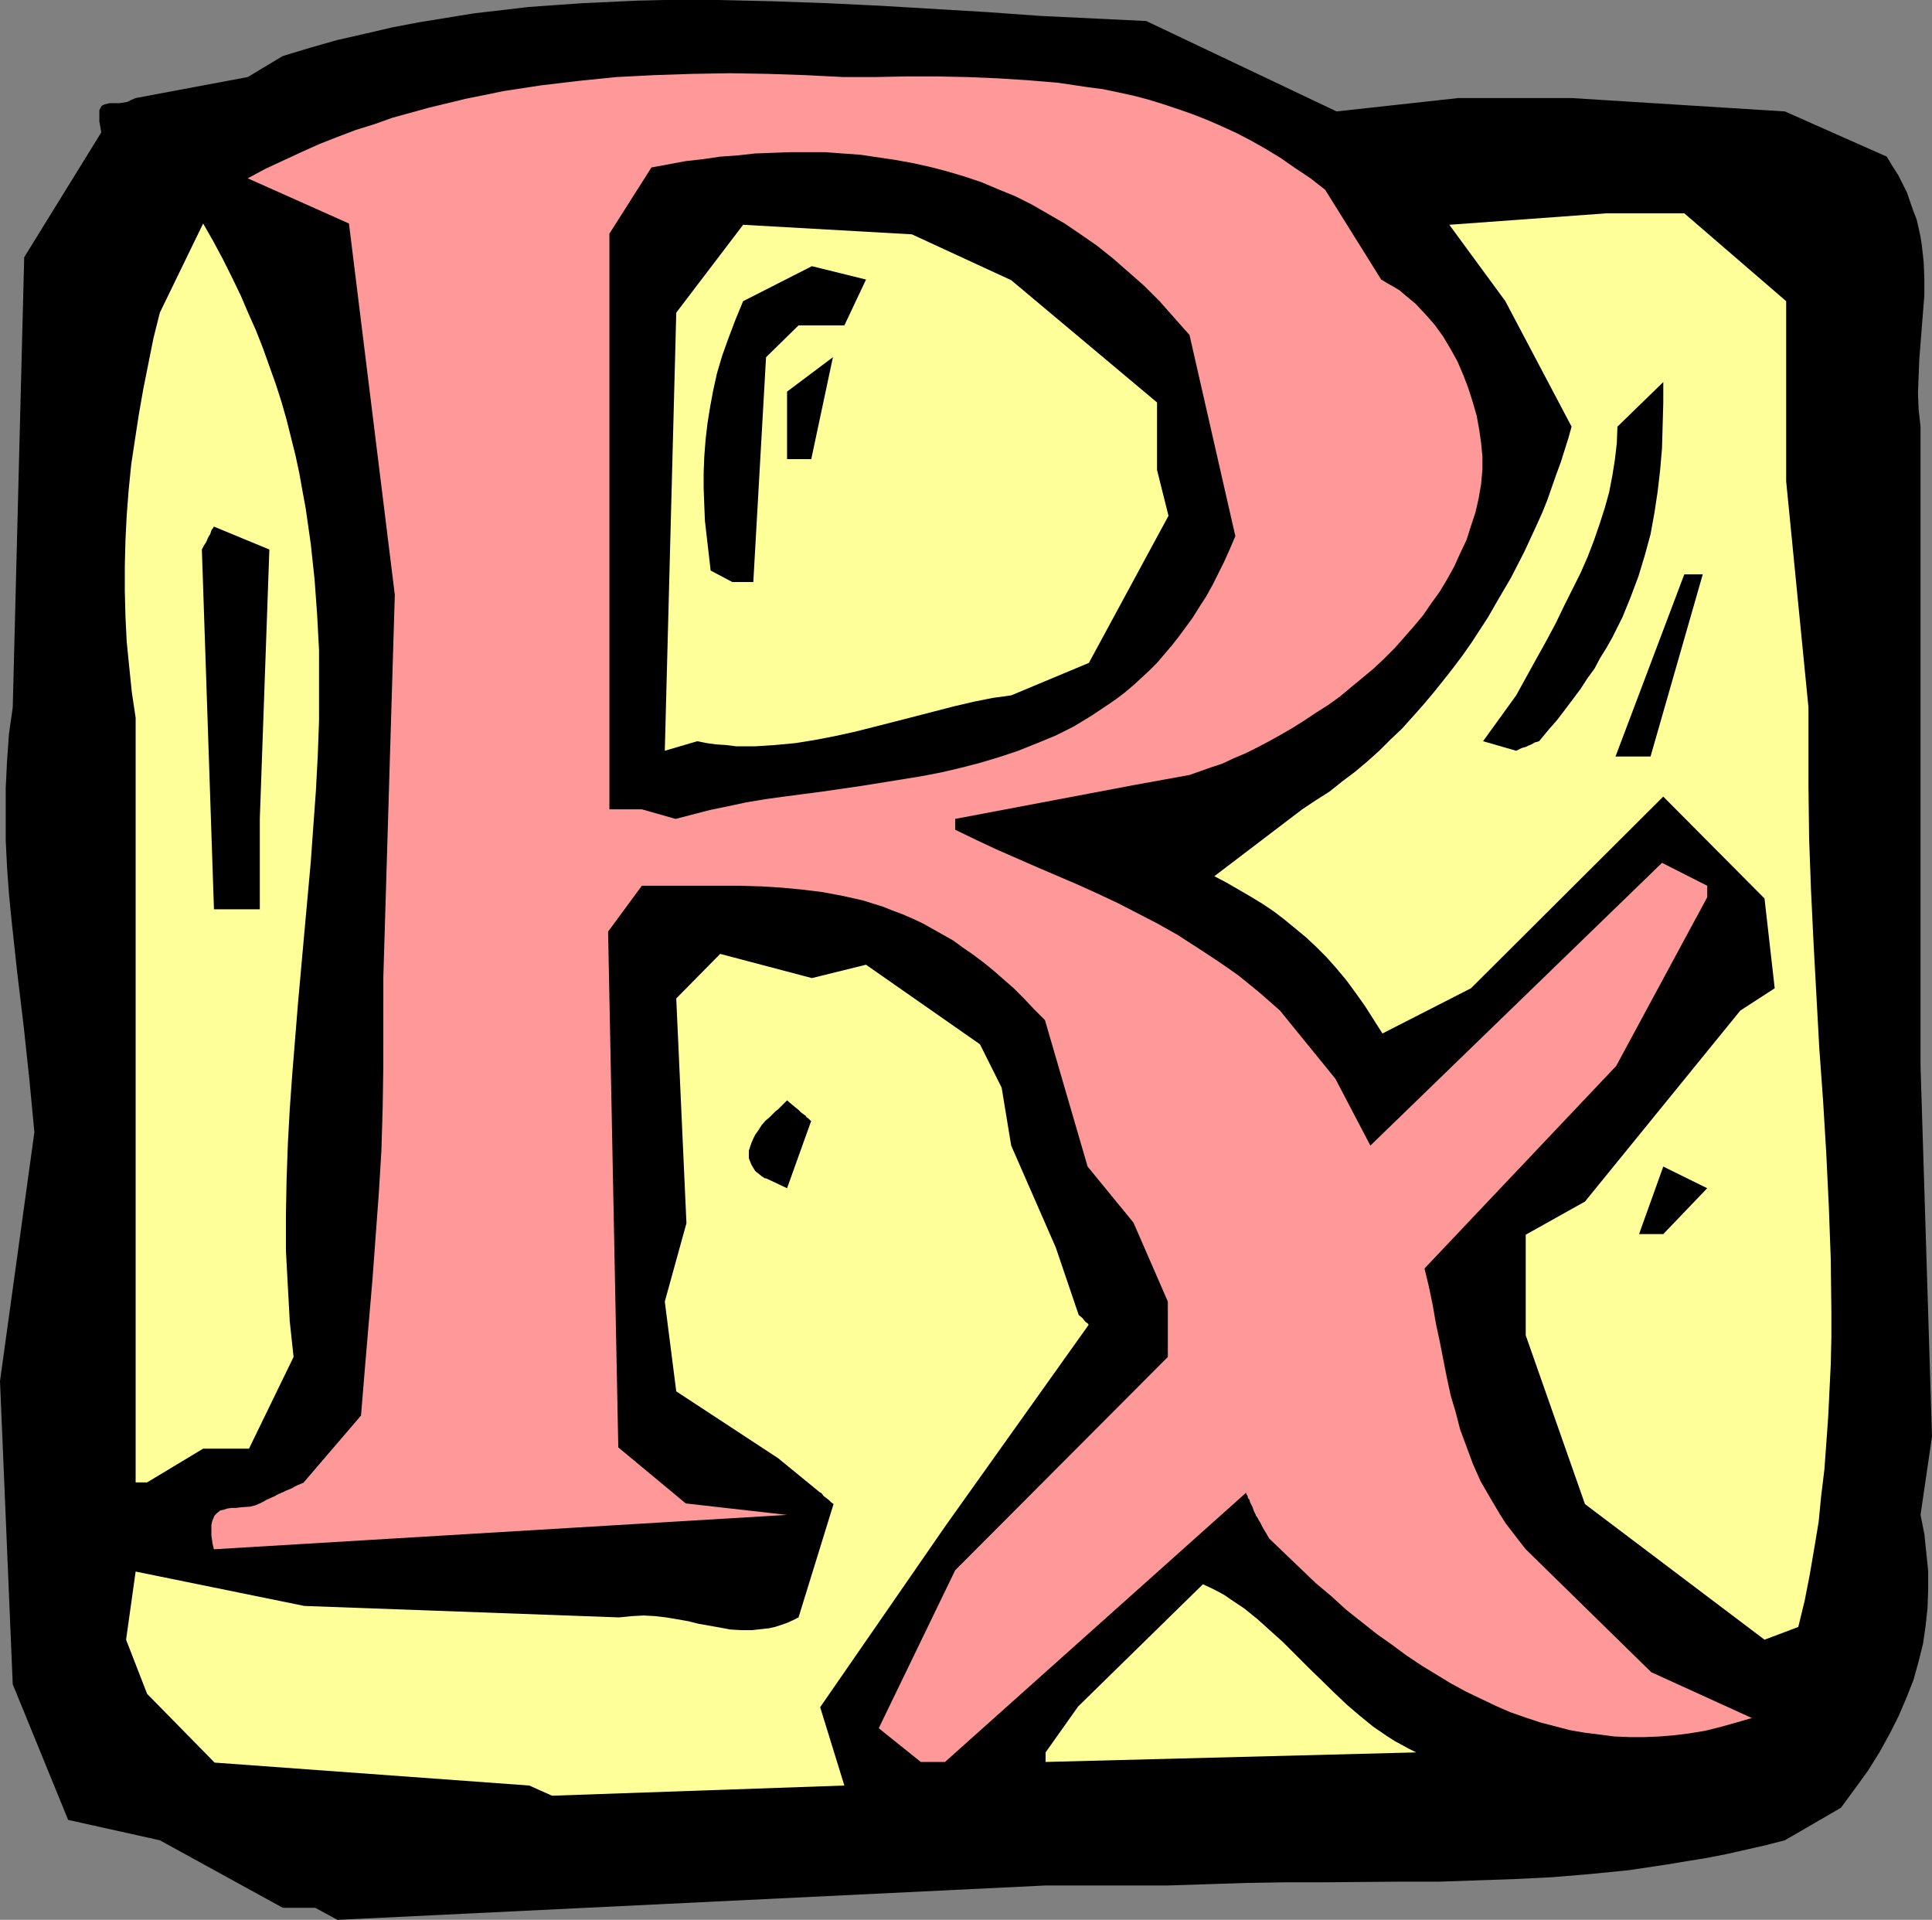 <?xml version="1.0" encoding="UTF-8" standalone="no"?>
<svg
   version="1.0"
   width="129.724mm"
   height="128.885mm"
   id="svg15"
   sodipodi:docname="Prescription 1.wmf"
   xmlns:inkscape="http://www.inkscape.org/namespaces/inkscape"
   xmlns:sodipodi="http://sodipodi.sourceforge.net/DTD/sodipodi-0.dtd"
   xmlns="http://www.w3.org/2000/svg"
   xmlns:svg="http://www.w3.org/2000/svg">
  <rect width="100%" height="100%" fill="#808080" stroke="none"/>
  <sodipodi:namedview
     id="namedview15"
     pagecolor="#ffffff"
     bordercolor="#000000"
     borderopacity="0.25"
     inkscape:showpageshadow="2"
     inkscape:pageopacity="0.0"
     inkscape:pagecheckerboard="0"
     inkscape:deskcolor="#d1d1d1"
     inkscape:document-units="mm" />
  <defs
     id="defs1">
    <pattern
       id="WMFhbasepattern"
       patternUnits="userSpaceOnUse"
       width="6"
       height="6"
       x="0"
       y="0" />
  </defs>
  <path
     style="fill:#000000;fill-opacity:1;fill-rule:evenodd;stroke:none"
     d="M 79.992,484.056 H 71.75 L 40.562,466.93 17.291,461.759 3.232,427.346 0,350.44 8.726,287.267 8.08,280.481 7.434,273.695 5.979,260.123 4.363,246.713 2.909,233.303 2.262,226.679 1.778,219.893 1.454,213.269 v -6.624 -6.786 l 0.323,-6.624 0.485,-6.947 0.97,-6.786 2.909,-114.228 19.554,-31.667 -0.162,-0.969 -0.162,-0.969 -0.162,-0.808 v -0.646 -0.808 -0.485 -0.969 l 0.323,-0.646 0.323,-0.485 0.646,-0.323 0.646,-0.162 0.646,-0.162 h 0.808 1.778 l 0.97,-0.162 0.97,-0.162 0.97,-0.485 1.131,-0.485 28.442,-5.332 8.888,-5.332 6.949,-2.1 6.787,-1.939 7.11,-1.616 6.949,-1.616 6.787,-1.293 6.949,-1.131 6.949,-1.131 6.949,-0.808 6.949,-0.808 6.787,-0.485 6.949,-0.485 6.949,-0.323 6.949,-0.323 L 168.549,0 h 13.736 l 13.736,0.323 13.736,0.485 13.574,0.646 13.574,0.808 13.574,0.808 13.574,0.969 13.413,0.646 13.413,0.646 48.318,22.943 30.866,-3.393 h 28.765 l 54.136,3.393 25.856,11.471 1.454,2.424 1.454,2.262 1.131,2.262 1.131,2.262 0.808,2.424 0.808,2.262 0.808,2.1 0.485,2.1 0.485,2.262 0.323,2.1 0.485,4.362 0.162,4.201 v 4.201 l -0.323,4.039 -0.323,4.039 -0.646,8.24 -0.162,4.201 -0.162,4.201 0.162,4.201 0.485,4.362 v 85.469 39.422 14.864 22.458 l 2.909,94.032 -2.909,19.873 0.97,4.847 0.485,4.685 0.485,4.685 v 4.685 l -0.162,4.685 -0.485,4.524 -0.646,4.524 -1.131,4.524 -1.293,4.685 -1.778,4.524 -1.939,4.524 -2.262,4.524 -2.586,4.685 -2.909,4.685 -3.394,4.685 -1.778,2.424 -1.778,2.424 -14.221,8.24 -5.01,1.293 -5.01,1.131 -5.01,1.131 -5.01,0.969 -5.01,0.808 -4.848,0.808 -9.696,1.454 -9.696,0.969 -9.696,0.808 -9.696,0.485 -9.534,0.323 -9.534,0.323 h -9.696 l -19.392,0.162 h -9.696 l -9.858,0.162 -10.181,0.323 -10.019,0.323 H 265.347 l -179.699,8.725 z"
     id="path1" />
  <path
     style="fill:#ffff99;fill-opacity:1;fill-rule:evenodd;stroke:none"
     d="m 134.289,453.035 -79.83,-5.816 -17.13,-17.449 -5.333,-13.733 2.424,-17.288 42.824,8.725 79.83,2.908 1.616,-0.162 1.616,-0.162 3.07,-0.162 2.909,0.162 2.747,0.323 2.909,0.485 2.747,0.485 2.586,0.646 2.747,0.485 2.747,0.485 2.586,0.485 2.747,0.162 h 2.747 l 2.909,-0.323 1.454,-0.162 1.454,-0.323 2.909,-0.969 1.454,-0.646 1.616,-0.808 8.888,-28.759 -0.646,-0.485 -0.485,-0.485 -0.808,-0.646 -0.646,-0.485 -0.323,-0.485 -0.162,-0.162 -0.162,-0.162 h -0.162 l -10.666,-8.725 -25.856,-16.965 -2.909,-22.781 5.494,-19.873 -2.586,-57.033 11.15,-11.31 23.27,6.14 13.736,-3.393 28.926,20.196 5.494,10.987 2.424,14.703 11.312,25.851 5.818,17.126 0.97,0.808 0.485,0.646 0.485,0.485 0.323,0.162 0.162,0.323 h 0.162 l -36.36,51.055 -31.835,46.047 6.141,19.873 -74.174,2.585 z"
     id="path2" />
  <path
     style="fill:#ff9999;fill-opacity:1;fill-rule:evenodd;stroke:none"
     d="m 233.673,447.057 -10.666,-8.563 19.392,-40.069 53.974,-54.125 v -14.056 l -8.726,-20.034 -11.635,-14.218 -10.827,-37.16 -2.747,-2.747 -2.586,-2.747 -2.586,-2.585 -2.586,-2.262 -2.586,-2.262 -2.586,-2.1 -2.586,-1.939 -2.586,-1.777 -2.424,-1.777 -2.586,-1.454 -2.586,-1.454 -2.586,-1.454 -2.424,-1.131 -2.586,-1.131 -2.586,-0.969 -2.424,-0.969 -5.171,-1.616 -5.01,-1.131 -5.171,-0.969 -5.171,-0.646 -5.171,-0.485 -5.171,-0.323 -5.333,-0.162 h -5.333 -19.715 l -8.565,11.633 2.586,130.87 17.13,14.218 25.694,2.908 -145.44,8.725 -0.323,-1.293 -0.162,-1.131 -0.162,-1.131 v -0.969 -0.969 -0.646 l 0.162,-0.808 0.162,-0.485 0.485,-1.131 0.646,-0.646 0.808,-0.646 0.808,-0.162 0.97,-0.323 1.131,-0.162 h 1.131 l 1.293,-0.162 2.262,-0.162 1.293,-0.323 1.131,-0.485 0.97,-0.485 0.808,-0.485 0.808,-0.323 0.646,-0.323 0.485,-0.162 0.485,-0.323 0.646,-0.323 0.485,-0.162 0.162,-0.162 h 0.162 l 0.97,-0.485 0.808,-0.323 0.808,-0.323 0.485,-0.323 0.646,-0.323 0.323,-0.162 0.808,-0.323 0.323,-0.162 h 0.162 l 0.162,-0.162 14.544,-16.965 0.97,-11.794 0.97,-11.471 0.97,-11.31 0.808,-10.987 0.808,-10.987 0.646,-10.663 0.323,-10.825 0.162,-10.663 V 248.006 L 100.192,150.904 88.557,56.71 62.862,45.239 l 4.525,-2.424 4.525,-2.1 4.525,-2.1 4.686,-2.1 4.525,-1.777 4.686,-1.777 4.686,-1.454 4.525,-1.616 4.686,-1.293 4.686,-1.293 4.686,-1.131 4.686,-1.131 4.848,-0.969 4.686,-0.969 9.534,-1.454 9.534,-1.131 9.534,-0.969 9.534,-0.485 9.696,-0.323 9.534,-0.162 9.696,0.162 9.534,0.323 9.696,0.485 h 7.918 l 7.918,-0.162 h 7.757 l 7.757,0.162 7.757,0.323 7.595,0.485 7.757,0.646 7.595,1.131 3.717,0.485 3.878,0.808 3.717,0.808 3.717,0.969 3.717,1.131 3.878,1.293 3.717,1.293 3.717,1.454 3.717,1.616 3.878,1.777 3.717,1.939 3.717,2.1 3.717,2.262 3.717,2.585 3.878,2.585 3.717,2.908 14.221,22.781 v 0 l 1.616,0.969 1.454,0.808 1.616,0.969 1.293,1.131 2.747,2.262 2.424,2.585 2.424,2.747 2.101,2.908 1.939,3.231 1.778,3.231 1.454,3.393 1.293,3.393 1.131,3.554 0.97,3.393 0.646,3.554 0.485,3.393 0.323,3.393 v 3.231 l -0.323,3.716 -0.646,3.716 -0.808,3.554 -1.131,3.393 -1.131,3.554 -1.616,3.393 -1.454,3.231 -1.778,3.231 -1.939,3.231 -2.101,2.908 -2.101,3.07 -2.424,2.908 -2.424,2.747 -2.424,2.747 -2.586,2.585 -2.747,2.585 -2.909,2.424 -2.747,2.262 -2.909,2.424 -2.909,2.1 -3.07,1.939 -2.909,1.939 -3.07,1.939 -3.07,1.777 -2.909,1.616 -3.07,1.616 -2.909,1.454 -3.07,1.293 -2.747,1.293 -2.909,0.969 -2.747,0.969 -2.747,0.969 -14.221,2.585 -45.248,8.563 v 2.747 l 5.333,2.585 5.171,2.424 10.342,4.524 10.181,4.362 5.01,2.262 5.171,2.424 5.01,2.585 5.01,2.585 5.171,2.908 5.01,3.231 5.171,3.393 2.586,1.777 2.747,1.939 2.586,2.1 2.586,2.1 2.586,2.262 2.747,2.424 14.059,17.288 8.888,16.965 74.013,-71.736 11.474,5.816 v 2.908 l -23.109,42.815 -48.642,51.378 1.131,4.685 0.97,4.685 0.808,4.685 0.97,4.524 1.778,9.048 0.97,4.524 1.293,4.362 1.131,4.362 1.616,4.362 1.616,4.362 1.939,4.362 2.424,4.201 2.586,4.362 1.454,2.262 1.616,2.1 1.616,2.1 1.778,2.262 31.835,31.183 25.533,11.633 -3.878,1.131 -4.04,1.131 -3.878,0.969 -3.878,0.646 -3.878,0.485 -3.878,0.323 -3.878,0.162 h -3.717 l -3.878,-0.162 -3.717,-0.485 -3.878,-0.485 -3.717,-0.646 -3.717,-0.969 -3.717,-0.969 -3.878,-1.293 -3.717,-1.293 -3.717,-1.616 -3.717,-1.777 -3.717,-1.777 -3.878,-2.1 -3.717,-2.262 -3.717,-2.262 -3.878,-2.585 -3.717,-2.747 -3.878,-2.747 -3.878,-3.07 -3.878,-3.07 -3.717,-3.393 -4.04,-3.393 -3.878,-3.716 -3.878,-3.716 -4.04,-3.878 -0.646,-1.131 -0.485,-0.808 -0.485,-0.808 -0.646,-1.293 -0.323,-0.485 -0.162,-0.323 -0.162,-0.323 -0.323,-0.485 -0.162,-0.162 v -0.162 l -0.485,-0.969 -0.323,-0.969 -0.323,-0.646 -0.323,-0.646 -0.162,-0.646 -0.323,-0.323 -0.162,-0.646 -0.323,-0.485 v -0.323 0 l -76.437,68.343 z"
     id="path3" />
  <path
     style="fill:#ffff99;fill-opacity:1;fill-rule:evenodd;stroke:none"
     d="m 265.347,444.633 8.242,-11.633 31.674,-31.021 1.778,0.808 1.939,0.969 1.778,0.969 1.616,1.131 3.394,2.262 3.394,2.747 3.232,2.908 3.232,2.908 6.464,6.463 6.464,6.301 3.232,3.07 3.394,2.908 3.394,2.747 3.555,2.424 1.778,1.131 1.778,0.969 1.778,0.969 1.939,0.969 -94.051,2.424 z"
     id="path4" />
  <path
     style="fill:#ffff99;fill-opacity:1;fill-rule:evenodd;stroke:none"
     d="m 447.793,416.036 -45.571,-34.414 -15.029,-42.815 v -25.528 l 15.029,-8.402 39.43,-48.47 8.726,-5.655 -2.586,-22.781 -25.694,-25.851 -48.803,48.632 -22.462,11.471 -2.262,-3.554 -2.262,-3.554 -2.424,-3.393 -2.262,-3.07 -2.424,-2.908 -2.586,-2.908 -2.586,-2.585 -2.586,-2.424 -2.747,-2.262 -2.747,-2.262 -2.747,-2.1 -2.909,-1.939 -2.909,-1.777 -3.07,-1.777 -3.07,-1.777 -3.07,-1.616 22.301,-16.965 3.394,-2.262 3.555,-2.262 3.232,-2.585 3.232,-2.424 3.07,-2.585 3.07,-2.747 2.909,-2.908 2.909,-2.747 2.747,-3.07 2.586,-2.908 2.586,-3.07 2.586,-3.231 2.424,-3.07 2.424,-3.231 2.262,-3.231 2.101,-3.231 2.101,-3.231 1.939,-3.393 3.878,-6.624 3.394,-6.624 3.07,-6.624 1.454,-3.231 1.293,-3.231 1.131,-3.231 1.131,-3.231 1.131,-3.07 0.97,-3.07 0.97,-3.07 0.808,-2.908 -16.806,-31.829 -14.221,-19.388 39.915,-2.908 h 19.715 l 25.856,22.296 v 45.724 l 5.656,57.356 v 19.711 l 0.162,13.41 0.485,13.249 0.646,13.41 1.454,26.659 0.97,13.41 0.808,13.41 0.646,13.41 0.485,13.249 0.162,13.41 v 6.624 l -0.162,6.786 -0.323,6.624 -0.323,6.624 -0.485,6.786 -0.485,6.624 -0.808,6.624 -0.646,6.624 -1.131,6.786 -1.131,6.624 -1.293,6.624 -1.616,6.624 z"
     id="path5" />
  <path
     style="fill:#ffff99;fill-opacity:1;fill-rule:evenodd;stroke:none"
     d="M 34.421,376.129 V 275.957 182.086 l -0.97,-6.463 -0.646,-6.301 -0.646,-6.463 -0.323,-6.463 -0.162,-6.463 v -6.301 l 0.162,-6.463 0.323,-6.463 0.485,-6.301 0.646,-6.463 0.97,-6.463 0.97,-6.301 1.131,-6.463 1.293,-6.463 1.293,-6.463 1.616,-6.463 10.989,-22.619 2.586,4.524 2.424,4.524 2.262,4.524 2.262,4.685 1.939,4.524 1.939,4.362 1.778,4.524 1.616,4.524 1.616,4.524 1.454,4.524 1.293,4.524 1.131,4.524 1.131,4.524 0.97,4.524 0.808,4.524 0.808,4.362 1.293,9.048 0.97,9.048 0.646,8.886 0.485,9.048 v 8.886 9.048 l -0.323,8.886 -0.485,9.048 -0.646,8.886 -0.646,9.048 -1.616,17.772 -1.616,17.934 -1.454,17.934 -0.646,9.048 -0.485,8.886 -0.323,9.048 -0.162,8.886 v 9.048 l 0.485,9.048 0.485,8.886 0.97,9.048 -11.312,23.266 H 51.55 l -14.221,8.563 z"
     id="path6" />
  <path
     style="fill:#000000;fill-opacity:1;fill-rule:evenodd;stroke:none"
     d="m 415.958,313.118 6.141,-17.126 11.15,5.493 -11.15,11.633 z"
     id="path7" />
  <path
     style="fill:#000000;fill-opacity:1;fill-rule:evenodd;stroke:none"
     d="m 194.243,299.061 -0.97,-0.646 -0.808,-0.646 -0.808,-0.646 -0.485,-0.808 -0.485,-0.808 -0.323,-0.808 -0.323,-0.808 v -0.969 -0.969 l 0.323,-0.969 0.323,-0.969 0.485,-1.131 0.485,-0.969 0.808,-1.131 0.808,-1.293 0.97,-1.131 0.97,-0.808 0.808,-0.808 0.808,-0.808 0.646,-0.485 0.485,-0.485 0.485,-0.485 0.323,-0.323 0.323,-0.323 0.323,-0.323 0.323,-0.323 v 0 l 1.131,0.969 0.97,0.808 0.808,0.646 0.646,0.646 0.646,0.485 0.485,0.323 0.323,0.485 0.323,0.162 0.485,0.485 0.162,0.162 h 0.162 l -6.141,17.126 -5.494,-2.585 z"
     id="path8" />
  <path
     style="fill:#000000;fill-opacity:1;fill-rule:evenodd;stroke:none"
     d="m 54.298,230.718 -3.07,-91.286 0.485,-0.969 0.646,-0.969 0.323,-0.808 0.323,-0.646 0.323,-0.485 0.162,-0.485 0.162,-0.485 0.162,-0.323 0.323,-0.323 v -0.162 l 0.162,-0.162 14.059,5.816 -2.424,68.343 v 22.943 h -5.979 z"
     id="path9" />
  <path
     style="fill:#000000;fill-opacity:1;fill-rule:evenodd;stroke:none"
     d="m 162.893,205.352 h -8.242 V 87.893 59.295 l 10.666,-16.803 8.726,-1.616 4.363,-0.485 4.363,-0.646 4.525,-0.323 4.363,-0.485 4.363,-0.162 4.525,-0.162 h 4.363 4.525 l 4.363,0.323 4.525,0.323 4.363,0.646 4.363,0.646 4.525,0.808 4.363,0.969 4.363,1.131 4.363,1.293 4.363,1.454 4.202,1.777 4.363,1.777 4.202,2.1 4.202,2.424 4.202,2.424 4.04,2.747 4.202,2.908 4.04,3.231 3.878,3.393 4.04,3.554 3.878,3.878 3.717,4.201 3.878,4.362 11.635,51.055 -1.454,3.393 -1.454,3.231 -1.454,2.908 -1.454,2.908 -1.616,2.908 -1.778,2.747 -1.616,2.585 -1.778,2.424 -1.778,2.424 -1.778,2.262 -1.939,2.262 -1.778,2.1 -1.939,1.939 -2.101,1.939 -1.939,1.777 -2.101,1.777 -2.101,1.616 -2.101,1.454 -4.363,2.908 -4.525,2.747 -4.525,2.262 -4.686,1.939 -4.848,1.939 -4.848,1.616 -4.848,1.454 -5.01,1.293 -4.848,1.131 -5.01,0.969 -5.01,0.808 -5.01,0.808 -5.01,0.808 -10.019,1.454 -9.858,1.293 -4.686,0.646 -4.848,0.808 -4.525,0.969 -4.686,0.969 -4.363,1.131 -4.363,1.131 z"
     id="path10" />
  <path
     style="fill:#ffff99;fill-opacity:1;fill-rule:evenodd;stroke:none"
     d="m 168.71,190.488 2.909,-111.158 16.968,-22.296 42.824,2.424 25.21,11.633 37.006,31.021 v 17.126 l 2.909,11.633 -20.2,37.322 -19.715,8.24 -4.686,0.646 -4.848,0.969 -4.848,1.131 -5.01,1.293 -5.01,1.293 -5.01,1.293 -10.181,2.585 -5.171,1.131 -5.01,0.969 -5.01,0.808 -5.171,0.485 -5.01,0.323 h -2.424 -2.424 l -2.586,-0.323 -2.424,-0.162 -2.424,-0.323 -2.424,-0.485 z"
     id="path11" />
  <path
     style="fill:#000000;fill-opacity:1;fill-rule:evenodd;stroke:none"
     d="m 376.366,188.064 8.403,-11.633 2.586,-4.685 2.586,-4.685 2.424,-4.362 2.424,-4.524 2.101,-4.362 2.101,-4.201 2.101,-4.201 1.778,-4.039 1.616,-4.201 1.454,-4.201 1.293,-4.039 1.131,-4.039 0.808,-4.201 0.646,-4.039 0.485,-4.201 0.162,-4.201 11.635,-11.31 v 5.17 l -0.162,5.816 -0.162,5.816 -0.485,5.655 -0.646,5.493 -0.808,5.332 -0.97,5.332 -1.454,5.332 -1.616,5.332 -1.939,5.17 -2.101,5.17 -2.586,5.17 -1.454,2.585 -1.616,2.585 -1.454,2.747 -1.778,2.424 -1.778,2.747 -1.939,2.585 -1.939,2.585 -2.101,2.747 -2.262,2.585 -2.262,2.747 -1.131,0.323 -0.808,0.485 -0.808,0.323 -0.646,0.323 -0.646,0.162 -0.485,0.162 -0.646,0.323 -0.323,0.162 -0.323,0.162 v 0 z"
     id="path12" />
  <path
     style="fill:#000000;fill-opacity:1;fill-rule:evenodd;stroke:none"
     d="m 409.979,191.942 17.453,-46.208 h 4.686 l -13.251,46.208 z"
     id="path13" />
  <path
     style="fill:#000000;fill-opacity:1;fill-rule:evenodd;stroke:none"
     d="m 180.345,144.764 -0.485,-4.201 -0.485,-4.201 -0.485,-4.201 -0.162,-4.039 -0.162,-4.201 v -4.039 l 0.162,-4.039 0.323,-4.201 0.485,-4.201 0.646,-4.039 0.808,-4.362 0.97,-4.362 1.293,-4.362 1.616,-4.524 1.778,-4.685 1.939,-4.685 v 0 l 17.453,-8.886 13.736,3.393 -5.494,11.633 h -11.635 l -8.242,8.078 -3.232,57.033 h -5.333 z"
     id="path14" />
  <path
     style="fill:#000000;fill-opacity:1;fill-rule:evenodd;stroke:none"
     d="M 199.737,116.49 V 99.364 l 11.635,-8.725 -5.494,25.851 z"
     id="path15" />
</svg>
